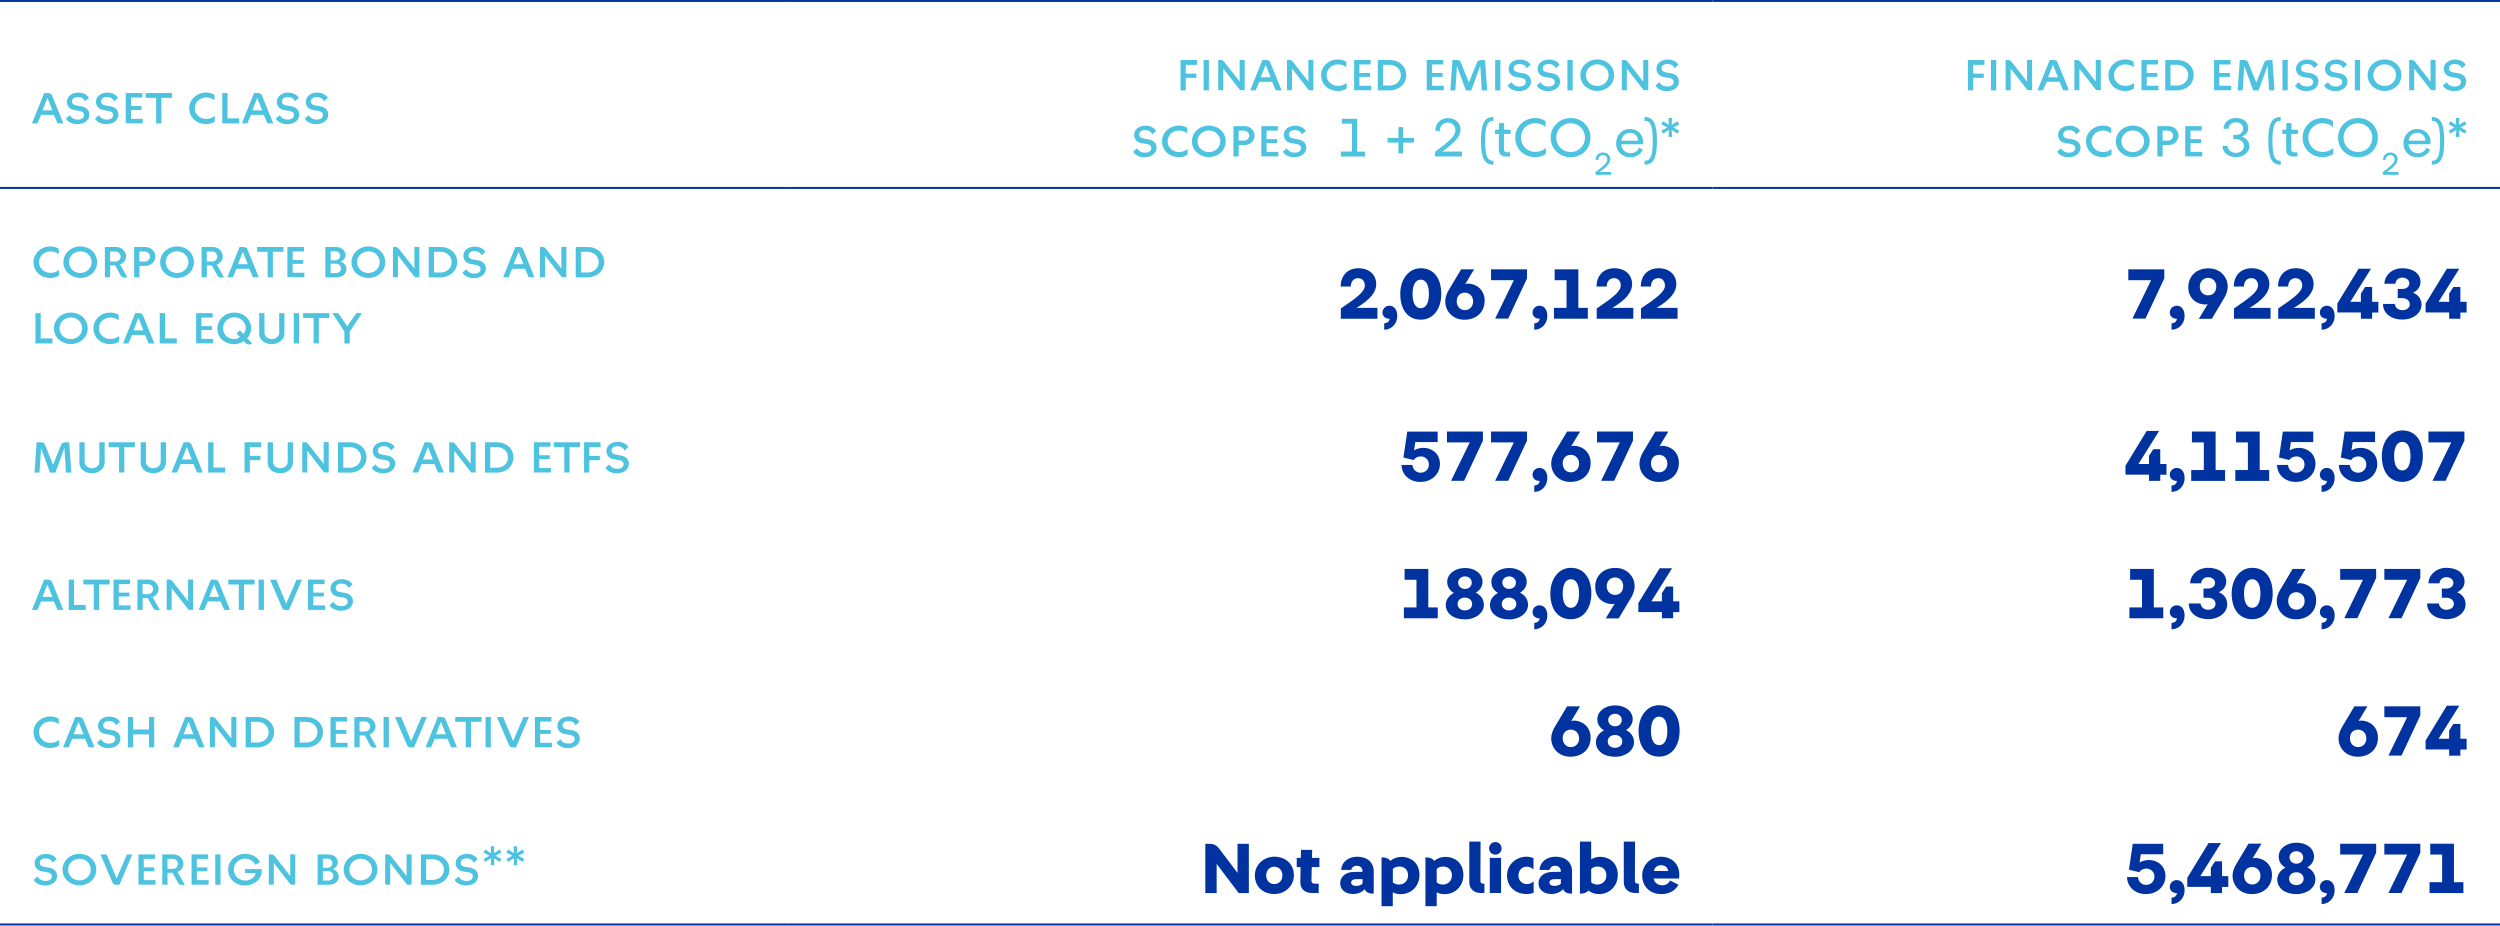 <?xml version="1.0" encoding="UTF-8"?>
<svg id="Layer_1" xmlns="http://www.w3.org/2000/svg" version="1.1" viewBox="0 0 317.53 117.55">
  <!-- Generator: Adobe Illustrator 29.6.0, SVG Export Plug-In . SVG Version: 2.1.1 Build 207)  -->
  <defs>
    <style>
      .st0 {
        fill: none;
        stroke: #0033a0;
        stroke-miterlimit: 10;
        stroke-width: .25px;
      }

      .st1 {
        fill: #4ec3e0;
      }

      .st2 {
        fill: #0033a0;
      }
    </style>
  </defs>
  <line class="st0" y1=".12" x2="100.2" y2=".12"/>
  <line class="st0" x1="100.2" y1=".12" x2="217.53" y2=".12"/>
  <line class="st0" x1="217.53" y1=".12" x2="317.53" y2=".12"/>
  <line class="st0" y1="117.42" x2="100.2" y2="117.42"/>
  <line class="st0" x1="100.2" y1="117.42" x2="217.53" y2="117.42"/>
  <line class="st0" x1="217.53" y1="117.42" x2="317.53" y2="117.42"/>
  <line class="st0" y1="23.87" x2="100.2" y2="23.87"/>
  <line class="st0" x1="100.2" y1="23.87" x2="217.53" y2="23.87"/>
  <line class="st0" x1="217.53" y1="23.87" x2="317.53" y2="23.87"/>
  <path class="st1" d="M5.59,11.82h.46c.32,0,.49.11.57.33l1.43,3.52h-.74l-.46-1.08h-1.63l-.46,1.08h-.7l1.55-3.85ZM6.65,14.01l-.63-1.58-.62,1.58h1.25ZM8.39,15.04l.5-.41c.15.34.52.56.99.56s.8-.21.8-.58c0-.29-.22-.47-.6-.53l-.57-.09c-.62-.08-1.01-.48-1.01-1.06,0-.73.67-1.17,1.45-1.17.55,0,1.12.24,1.34.68l-.5.43c-.13-.37-.53-.55-.9-.55-.4,0-.74.2-.74.56,0,.31.23.46.59.52l.48.08c.7.09,1.13.47,1.13,1.08,0,.74-.67,1.21-1.53,1.21-.58,0-1.2-.24-1.44-.71ZM12.08,15.04l.5-.41c.15.34.52.56.99.56s.8-.21.8-.58c0-.29-.22-.47-.6-.53l-.57-.09c-.62-.08-1.01-.48-1.01-1.06,0-.73.67-1.17,1.45-1.17.55,0,1.12.24,1.34.68l-.5.43c-.13-.37-.53-.55-.9-.55-.4,0-.74.2-.74.56,0,.31.23.46.59.52l.48.08c.7.09,1.13.47,1.13,1.08,0,.74-.67,1.21-1.53,1.21-.58,0-1.2-.24-1.44-.71ZM15.97,11.82h2.1v.57h-1.43v1.08h1.34v.49h-1.34v1.13h1.49v.57h-2.16v-3.85ZM19.83,12.43h-1.33v-.61h3.34v.61h-1.34v3.24h-.67v-3.24ZM24.03,13.75c0-1.11.95-2,2.15-2,.4,0,.78.11,1.06.29v.71c-.25-.22-.61-.37-1.04-.37-.8,0-1.46.58-1.46,1.37s.66,1.36,1.46,1.36c.43,0,.81-.15,1.08-.39v.72c-.28.2-.69.32-1.09.32-1.25,0-2.15-.85-2.15-2ZM28.23,11.82h.67v3.21h1.49v.64h-2.16v-3.85ZM32.25,11.82h.46c.32,0,.49.11.57.33l1.43,3.52h-.74l-.46-1.08h-1.63l-.46,1.08h-.7l1.55-3.85ZM33.3,14.01l-.63-1.58-.62,1.58h1.25ZM35.05,15.04l.5-.41c.15.34.52.56.99.56s.8-.21.8-.58c0-.29-.22-.47-.6-.53l-.57-.09c-.62-.08-1.01-.48-1.01-1.06,0-.73.67-1.17,1.45-1.17.55,0,1.12.24,1.34.68l-.5.43c-.13-.37-.53-.55-.9-.55-.4,0-.74.2-.74.56,0,.31.23.46.59.52l.48.08c.7.09,1.13.47,1.13,1.08,0,.74-.67,1.21-1.53,1.21-.58,0-1.2-.24-1.44-.71ZM38.73,15.04l.5-.41c.15.34.52.56.99.56s.8-.21.8-.58c0-.29-.22-.47-.6-.53l-.57-.09c-.62-.08-1.01-.48-1.01-1.06,0-.73.67-1.17,1.45-1.17.55,0,1.12.24,1.34.68l-.5.43c-.13-.37-.53-.55-.9-.55-.4,0-.74.2-.74.56,0,.31.23.46.59.52l.48.08c.7.09,1.13.47,1.13,1.08,0,.74-.67,1.21-1.53,1.21-.58,0-1.2-.24-1.44-.71Z"/>
  <path class="st1" d="M149.94,7.62h2.1v.62h-1.43v1.11h1.34v.54h-1.34v1.58h-.67v-3.85ZM152.87,7.62h.67v3.85h-.67v-3.85ZM154.72,7.62h.31c.2,0,.32.06.46.23l1.96,2.51v-2.75h.64v3.85h-.58l-2.14-2.75v2.75h-.64v-3.85ZM160.32,7.62h.46c.32,0,.49.11.57.33l1.43,3.52h-.74l-.46-1.08h-1.63l-.46,1.08h-.7l1.55-3.85ZM161.38,9.81l-.63-1.58-.62,1.58h1.25ZM163.45,7.62h.31c.2,0,.32.06.46.23l1.96,2.51v-2.75h.64v3.85h-.58l-2.14-2.75v2.75h-.64v-3.85ZM167.79,9.55c0-1.11.95-2,2.15-2,.4,0,.78.11,1.06.29v.71c-.25-.22-.61-.37-1.04-.37-.8,0-1.46.58-1.46,1.37s.66,1.36,1.46,1.36c.43,0,.81-.15,1.08-.39v.72c-.28.2-.69.32-1.09.32-1.25,0-2.15-.85-2.15-2ZM171.99,7.62h2.1v.57h-1.43v1.08h1.34v.49h-1.34v1.13h1.49v.57h-2.16v-3.85ZM175,7.62h1.48c1.25,0,2.14.81,2.14,1.93s-.94,1.93-2.14,1.93h-1.48v-3.85ZM177.92,9.55c0-.78-.64-1.32-1.44-1.32h-.81v2.63h.81c.8,0,1.44-.53,1.44-1.32ZM181.21,7.62h2.1v.57h-1.43v1.08h1.34v.49h-1.34v1.13h1.49v.57h-2.16v-3.85ZM184.48,7.62h.55c.32,0,.5.17.55.41l.99,2.44.99-2.45c.05-.22.23-.39.55-.39h.51l.27,3.85h-.69l-.19-3.14-1.14,3.14h-.69l-1.13-3.11-.2,3.11h-.64l.27-3.85ZM189.9,7.62h.67v3.85h-.67v-3.85ZM191.5,10.84l.5-.41c.15.34.52.56.99.56s.8-.21.8-.58c0-.29-.22-.47-.6-.53l-.57-.09c-.62-.08-1.01-.48-1.01-1.06,0-.73.67-1.17,1.45-1.17.55,0,1.12.24,1.34.68l-.5.43c-.13-.37-.53-.55-.9-.55-.4,0-.74.2-.74.56,0,.31.23.46.59.52l.48.08c.7.09,1.13.47,1.13,1.08,0,.74-.67,1.21-1.53,1.21-.58,0-1.2-.24-1.44-.71ZM195.19,10.84l.5-.41c.15.34.52.56.99.56s.8-.21.8-.58c0-.29-.22-.47-.6-.53l-.57-.09c-.62-.08-1.01-.48-1.01-1.06,0-.73.67-1.17,1.45-1.17.55,0,1.12.24,1.34.68l-.5.43c-.13-.37-.53-.55-.9-.55-.4,0-.74.2-.74.56,0,.31.23.46.59.52l.48.08c.7.09,1.13.47,1.13,1.08,0,.74-.67,1.21-1.53,1.21-.58,0-1.2-.24-1.44-.71ZM199.08,7.62h.67v3.85h-.67v-3.85ZM200.72,9.55c0-1.11.95-2,2.15-2s2.14.85,2.14,2-.95,2-2.14,2-2.15-.85-2.15-2ZM204.31,9.55c0-.78-.64-1.38-1.44-1.38s-1.44.6-1.44,1.38.64,1.37,1.44,1.37,1.44-.6,1.44-1.37ZM205.98,7.62h.31c.2,0,.32.06.46.23l1.96,2.51v-2.75h.64v3.85h-.58l-2.14-2.75v2.75h-.64v-3.85ZM210.28,10.84l.5-.41c.15.34.52.56.99.56s.8-.21.8-.58c0-.29-.22-.47-.6-.53l-.57-.09c-.62-.08-1.01-.48-1.01-1.06,0-.73.67-1.17,1.45-1.17.55,0,1.12.24,1.34.68l-.5.43c-.13-.37-.53-.55-.9-.55-.4,0-.74.2-.74.56,0,.31.23.46.59.52l.48.08c.7.09,1.13.47,1.13,1.08,0,.74-.67,1.21-1.53,1.21-.58,0-1.2-.24-1.44-.71Z"/>
  <path class="st1" d="M143.94,19.24l.5-.41c.15.34.52.56.99.56s.8-.21.8-.58c0-.29-.22-.47-.6-.53l-.57-.09c-.62-.08-1.01-.48-1.01-1.06,0-.73.67-1.17,1.45-1.17.55,0,1.12.24,1.34.68l-.5.43c-.13-.37-.53-.55-.9-.55-.4,0-.74.2-.74.56,0,.31.23.46.59.52l.48.08c.7.09,1.13.47,1.13,1.08,0,.74-.67,1.21-1.53,1.21-.58,0-1.2-.24-1.44-.71ZM147.59,17.95c0-1.11.95-2,2.15-2,.4,0,.78.11,1.06.29v.71c-.25-.22-.61-.37-1.04-.37-.8,0-1.46.58-1.46,1.37s.66,1.36,1.46,1.36c.43,0,.81-.15,1.08-.39v.72c-.28.2-.69.32-1.09.32-1.25,0-2.15-.85-2.15-2ZM151.39,17.95c0-1.11.95-2,2.15-2s2.14.85,2.14,2-.95,2-2.14,2-2.15-.85-2.15-2ZM154.99,17.95c0-.78-.64-1.38-1.44-1.38s-1.44.6-1.44,1.38.64,1.37,1.44,1.37,1.44-.6,1.44-1.37ZM156.65,16.02h1.44c.71,0,1.26.56,1.26,1.21s-.55,1.19-1.26,1.19h-.76v1.45h-.67v-3.85ZM158.66,17.23c0-.34-.27-.64-.67-.64h-.67v1.27h.67c.39,0,.67-.29.67-.63ZM160.2,16.02h2.1v.57h-1.43v1.08h1.34v.49h-1.34v1.13h1.49v.57h-2.16v-3.85ZM162.95,19.24l.5-.41c.15.34.52.56.99.56s.8-.21.8-.58c0-.29-.22-.47-.6-.53l-.57-.09c-.62-.08-1.01-.48-1.01-1.06,0-.73.67-1.17,1.45-1.17.55,0,1.12.24,1.34.68l-.5.43c-.13-.37-.53-.55-.9-.55-.4,0-.74.2-.74.56,0,.31.23.46.59.52l.48.08c.7.09,1.13.47,1.13,1.08,0,.74-.67,1.21-1.53,1.21-.58,0-1.2-.24-1.44-.71ZM170.32,19.25h1.39v-3.54h-1.28v-.62h1.95v4.17h.99v.62h-3.06v-.62ZM177.62,18.11h-1.38v-.59h1.38v-1.38h.59v1.38h1.38v.59h-1.38v1.38h-.59v-1.38ZM184.85,16.56c0-.5-.31-.99-.96-.99-.56,0-1,.39-1.01,1.05h-.57c0-1,.69-1.62,1.6-1.62,1.07,0,1.6.74,1.6,1.48,0,.89-.82,1.69-2.33,2.77h2.51v.62h-3.42v-.59c1.73-1.28,2.58-1.99,2.58-2.73ZM188.1,17.89c0-2.22.45-3.03,1.58-3.03v.48c-.78,0-1.05.64-1.05,2.55s.27,2.54,1.05,2.54v.49c-1.13,0-1.58-.82-1.58-3.03Z"/>
  <g>
    <path class="st1" d="M190.37,19.04v-2.03s-.49,0-.49,0v-.54h.51v-.83h.65v.83s.83,0,.83,0v.54h-.85v1.94c-.02.27.16.39.35.39h.43v.54h-.58c-.44,0-.86-.27-.85-.83Z"/>
    <path class="st1" d="M192.45,17.48c0-1.37,1.11-2.49,2.54-2.49.49,0,.95.14,1.31.39v.76c-.33-.31-.78-.5-1.3-.5-1.01,0-1.83.79-1.83,1.83s.83,1.83,1.83,1.83c.54,0,1.01-.2,1.34-.51v.77c-.38.25-.86.4-1.35.4-1.46,0-2.54-1.06-2.54-2.49Z"/>
    <path class="st1" d="M196.95,17.48c0-1.37,1.11-2.49,2.54-2.49s2.52,1.06,2.52,2.49-1.11,2.49-2.52,2.49-2.54-1.06-2.54-2.49ZM201.31,17.48c0-1.04-.81-1.83-1.82-1.83s-1.83.79-1.83,1.83.81,1.83,1.83,1.83,1.82-.79,1.82-1.83Z"/>
  </g>
  <path class="st1" d="M204.15,20.28c0-.29-.18-.58-.56-.58-.33,0-.58.22-.59.61h-.33c0-.58.4-.94.93-.94.62,0,.93.43.93.86,0,.52-.48.99-1.36,1.61h1.46v.36h-1.99v-.34c1.01-.75,1.5-1.16,1.5-1.59Z"/>
  <path class="st1" d="M205.27,18.17c0-.99.76-1.79,1.76-1.79.89,0,1.68.62,1.68,1.71,0,.07,0,.15-.01.23h-2.78v.03c.06.68.56,1.11,1.2,1.11.43,0,.9-.25,1.04-.7l.49.25c-.23.58-.85.97-1.59.97-1.06,0-1.8-.75-1.8-1.8ZM207.01,16.87c-.57,0-1,.4-1.09,1h2.15c-.05-.62-.48-1-1.06-1Z"/>
  <g>
    <path class="st1" d="M209.92,17.89c0-1.91-.28-2.55-1.05-2.55v-.48c1.13,0,1.58.81,1.58,3.03s-.45,3.03-1.58,3.03v-.49c.77,0,1.05-.63,1.05-2.54Z"/>
    <path class="st1" d="M211.96,16.51l-.74.46-.22-.37.76-.41-.76-.4.22-.39.74.46-.04-.87h.44l-.04.87.74-.46.22.39-.76.4.76.41-.21.38-.74-.46.04.87h-.44l.04-.87Z"/>
  </g>
  <path class="st1" d="M249.95,7.62h2.1v.62h-1.43v1.11h1.34v.54h-1.34v1.58h-.67v-3.85ZM252.87,7.62h.67v3.85h-.67v-3.85ZM254.73,7.62h.31c.2,0,.32.06.46.23l1.96,2.51v-2.75h.64v3.85h-.58l-2.14-2.75v2.75h-.64v-3.85ZM260.32,7.62h.46c.32,0,.49.11.57.33l1.43,3.52h-.74l-.46-1.08h-1.63l-.46,1.08h-.7l1.55-3.85ZM261.38,9.81l-.63-1.58-.62,1.58h1.25ZM263.46,7.62h.31c.2,0,.32.06.46.23l1.96,2.51v-2.75h.64v3.85h-.58l-2.14-2.75v2.75h-.64v-3.85ZM267.79,9.55c0-1.11.95-2,2.15-2,.4,0,.78.11,1.06.29v.71c-.25-.22-.61-.37-1.04-.37-.8,0-1.46.58-1.46,1.37s.66,1.36,1.46,1.36c.43,0,.81-.15,1.08-.39v.72c-.28.2-.69.32-1.09.32-1.25,0-2.15-.85-2.15-2ZM271.99,7.62h2.1v.57h-1.43v1.08h1.34v.49h-1.34v1.13h1.49v.57h-2.16v-3.85ZM275.01,7.62h1.48c1.25,0,2.14.81,2.14,1.93s-.94,1.93-2.14,1.93h-1.48v-3.85ZM277.93,9.55c0-.78-.64-1.32-1.44-1.32h-.81v2.63h.81c.8,0,1.44-.53,1.44-1.32ZM281.21,7.62h2.1v.57h-1.43v1.08h1.34v.49h-1.34v1.13h1.49v.57h-2.16v-3.85ZM284.48,7.62h.55c.32,0,.5.17.55.41l.99,2.44.99-2.45c.05-.22.23-.39.55-.39h.51l.27,3.85h-.69l-.19-3.14-1.14,3.14h-.69l-1.13-3.11-.2,3.11h-.64l.27-3.85ZM289.9,7.62h.67v3.85h-.67v-3.85ZM291.51,10.84l.5-.41c.15.34.52.56.99.56s.8-.21.8-.58c0-.29-.22-.47-.6-.53l-.57-.09c-.62-.08-1.01-.48-1.01-1.06,0-.73.67-1.17,1.45-1.17.55,0,1.12.24,1.34.68l-.5.43c-.13-.37-.53-.55-.9-.55-.4,0-.74.2-.74.56,0,.31.23.46.59.52l.48.08c.7.09,1.13.47,1.13,1.08,0,.74-.67,1.21-1.53,1.21-.58,0-1.2-.24-1.44-.71ZM295.19,10.84l.5-.41c.15.34.52.56.99.56s.8-.21.8-.58c0-.29-.22-.47-.6-.53l-.57-.09c-.62-.08-1.01-.48-1.01-1.06,0-.73.67-1.17,1.45-1.17.55,0,1.12.24,1.34.68l-.5.43c-.13-.37-.53-.55-.9-.55-.4,0-.74.2-.74.56,0,.31.23.46.59.52l.48.08c.7.09,1.13.47,1.13,1.08,0,.74-.67,1.21-1.53,1.21-.58,0-1.2-.24-1.44-.71ZM299.09,7.62h.67v3.85h-.67v-3.85ZM300.72,9.55c0-1.11.95-2,2.15-2s2.14.85,2.14,2-.95,2-2.14,2-2.15-.85-2.15-2ZM304.32,9.55c0-.78-.64-1.38-1.44-1.38s-1.44.6-1.44,1.38.64,1.37,1.44,1.37,1.44-.6,1.44-1.37ZM305.98,7.62h.31c.2,0,.32.06.46.23l1.96,2.51v-2.75h.64v3.85h-.58l-2.14-2.75v2.75h-.64v-3.85ZM310.28,10.84l.5-.41c.15.34.52.56.99.56s.8-.21.8-.58c0-.29-.22-.47-.6-.53l-.57-.09c-.62-.08-1.01-.48-1.01-1.06,0-.73.67-1.17,1.45-1.17.55,0,1.12.24,1.34.68l-.5.43c-.13-.37-.53-.55-.9-.55-.4,0-.74.2-.74.56,0,.31.23.46.59.52l.48.08c.7.09,1.13.47,1.13,1.08,0,.74-.67,1.21-1.53,1.21-.58,0-1.2-.24-1.44-.71Z"/>
  <path class="st1" d="M261.29,19.24l.5-.41c.15.34.52.56.99.56s.8-.21.8-.58c0-.29-.22-.47-.6-.53l-.57-.09c-.62-.08-1.01-.48-1.01-1.06,0-.73.67-1.17,1.45-1.17.55,0,1.12.24,1.34.68l-.5.43c-.13-.37-.53-.55-.9-.55-.4,0-.74.2-.74.56,0,.31.23.46.59.52l.48.08c.7.09,1.13.47,1.13,1.08,0,.74-.67,1.21-1.53,1.21-.58,0-1.2-.24-1.44-.71ZM264.94,17.95c0-1.11.95-2,2.15-2,.4,0,.78.11,1.06.29v.71c-.25-.22-.61-.37-1.04-.37-.8,0-1.46.58-1.46,1.37s.66,1.36,1.46,1.36c.43,0,.81-.15,1.08-.39v.72c-.28.2-.69.32-1.09.32-1.25,0-2.15-.85-2.15-2ZM268.74,17.95c0-1.11.95-2,2.15-2s2.14.85,2.14,2-.95,2-2.14,2-2.15-.85-2.15-2ZM272.33,17.95c0-.78-.64-1.38-1.44-1.38s-1.44.6-1.44,1.38.64,1.37,1.44,1.37,1.44-.6,1.44-1.37ZM274,16.02h1.44c.71,0,1.26.56,1.26,1.21s-.55,1.19-1.26,1.19h-.76v1.45h-.67v-3.85ZM276.01,17.23c0-.34-.27-.64-.67-.64h-.67v1.27h.67c.39,0,.67-.29.67-.63ZM277.55,16.02h2.1v.57h-1.43v1.08h1.34v.49h-1.34v1.13h1.49v.57h-2.16v-3.85ZM282.27,18.53h.67c.01.5.47.89,1.04.89s1.03-.36,1.03-.87-.46-.88-1.03-.88h-.33v-.53h.33c.51,0,.93-.32.93-.8s-.42-.81-.93-.81-.92.35-.93.82h-.64c0-.7.63-1.37,1.58-1.37s1.57.53,1.57,1.28c0,.47-.29.9-.83,1.09.61.19.97.66.97,1.23,0,.76-.74,1.38-1.7,1.38s-1.72-.55-1.72-1.44ZM288.1,17.89c0-2.22.45-3.03,1.58-3.03v.48c-.78,0-1.05.64-1.05,2.55s.27,2.54,1.05,2.54v.49c-1.13,0-1.58-.82-1.58-3.03Z"/>
  <g>
    <path class="st1" d="M290.37,19.04v-2.03s-.49,0-.49,0v-.54h.51v-.83h.65v.83s.83,0,.83,0v.54h-.85v1.94c-.02.27.16.39.35.39h.43v.54h-.58c-.44,0-.86-.27-.85-.83Z"/>
    <path class="st1" d="M292.46,17.48c0-1.37,1.11-2.49,2.54-2.49.49,0,.95.14,1.31.39v.76c-.33-.31-.78-.5-1.3-.5-1.01,0-1.83.79-1.83,1.83s.83,1.83,1.83,1.83c.54,0,1.01-.2,1.34-.51v.77c-.38.25-.86.4-1.35.4-1.46,0-2.54-1.06-2.54-2.49Z"/>
    <path class="st1" d="M296.96,17.48c0-1.37,1.11-2.49,2.54-2.49s2.52,1.06,2.52,2.49-1.11,2.49-2.52,2.49-2.54-1.06-2.54-2.49ZM301.31,17.48c0-1.04-.81-1.83-1.82-1.83s-1.83.79-1.83,1.83.81,1.83,1.83,1.83,1.82-.79,1.82-1.83Z"/>
  </g>
  <path class="st1" d="M304.15,20.28c0-.29-.18-.58-.56-.58-.33,0-.58.22-.59.61h-.33c0-.58.4-.94.93-.94.62,0,.93.43.93.86,0,.52-.48.99-1.36,1.61h1.46v.36h-1.99v-.34c1.01-.75,1.5-1.16,1.5-1.59Z"/>
  <path class="st1" d="M305.27,18.17c0-.99.76-1.79,1.76-1.79.89,0,1.68.62,1.68,1.71,0,.07,0,.15-.01.23h-2.78v.03c.06.68.56,1.11,1.2,1.11.43,0,.9-.25,1.04-.7l.49.25c-.23.58-.85.97-1.59.97-1.06,0-1.8-.75-1.8-1.8ZM307.01,16.87c-.57,0-1,.4-1.09,1h2.15c-.05-.62-.48-1-1.06-1Z"/>
  <g>
    <path class="st1" d="M309.92,17.89c0-1.91-.28-2.55-1.05-2.55v-.48c1.13,0,1.58.81,1.58,3.03s-.45,3.03-1.58,3.03v-.49c.77,0,1.05-.63,1.05-2.54Z"/>
    <path class="st1" d="M311.96,16.51l-.74.46-.22-.37.76-.41-.76-.4.22-.39.74.46-.04-.87h.44l-.04.87.74-.46.22.39-.76.4.76.41-.21.38-.74-.46.04.87h-.44l.04-.87Z"/>
  </g>
  <path class="st1" d="M4.25,33.3c0-1.11.95-2,2.15-2,.4,0,.78.11,1.06.29v.71c-.25-.22-.61-.37-1.04-.37-.8,0-1.46.58-1.46,1.37s.66,1.36,1.46,1.36c.43,0,.81-.15,1.08-.39v.72c-.28.2-.69.32-1.09.32-1.25,0-2.15-.85-2.15-2ZM8.05,33.3c0-1.11.95-2,2.15-2s2.14.85,2.14,2-.95,2-2.14,2-2.15-.85-2.15-2ZM11.64,33.3c0-.78-.64-1.38-1.44-1.38s-1.44.6-1.44,1.38.64,1.37,1.44,1.37,1.44-.6,1.44-1.37ZM13.31,31.37h1.44c.71,0,1.26.55,1.26,1.18,0,.47-.29.88-.76,1.04l.92,1.63c-.11.03-.2.04-.29.04-.27,0-.45-.08-.56-.29l-.69-1.26h-.64v1.51h-.67v-3.85ZM15.32,32.59c0-.34-.27-.64-.67-.64h-.67v1.27h.67c.39,0,.67-.29.67-.63ZM17.03,31.37h1.44c.71,0,1.26.56,1.26,1.21s-.55,1.19-1.26,1.19h-.76v1.45h-.67v-3.85ZM19.04,32.59c0-.34-.27-.64-.67-.64h-.67v1.27h.67c.39,0,.67-.29.67-.63ZM20.34,33.3c0-1.11.95-2,2.15-2s2.14.85,2.14,2-.95,2-2.14,2-2.15-.85-2.15-2ZM23.93,33.3c0-.78-.64-1.38-1.44-1.38s-1.44.6-1.44,1.38.64,1.37,1.44,1.37,1.44-.6,1.44-1.37ZM25.59,31.37h1.44c.71,0,1.26.55,1.26,1.18,0,.47-.29.88-.76,1.04l.92,1.63c-.11.03-.2.04-.29.04-.27,0-.45-.08-.56-.29l-.69-1.26h-.64v1.51h-.67v-3.85ZM27.6,32.59c0-.34-.27-.64-.67-.64h-.67v1.27h.67c.39,0,.67-.29.67-.63ZM30.41,31.37h.46c.32,0,.49.11.57.33l1.43,3.52h-.74l-.46-1.08h-1.63l-.46,1.08h-.7l1.55-3.85ZM31.47,33.56l-.63-1.58-.62,1.58h1.25ZM33.99,31.98h-1.33v-.61h3.34v.61h-1.34v3.24h-.67v-3.24ZM36.5,31.37h2.1v.57h-1.43v1.08h1.34v.49h-1.34v1.13h1.49v.57h-2.16v-3.85ZM41.32,31.37h1.3c.79,0,1.27.46,1.27,1.01,0,.33-.21.69-.67.85.51.14.78.53.78.96,0,.57-.48,1.04-1.27,1.04h-1.41v-3.85ZM43.21,32.49c0-.3-.25-.58-.64-.58h-.57v1.16h.57c.39,0,.64-.28.64-.58ZM43.31,34.09c0-.3-.25-.6-.65-.6h-.67v1.2h.67c.41,0,.65-.29.65-.6ZM44.64,33.3c0-1.11.95-2,2.15-2s2.14.85,2.14,2-.95,2-2.14,2-2.15-.85-2.15-2ZM48.23,33.3c0-.78-.64-1.38-1.44-1.38s-1.44.6-1.44,1.38.64,1.37,1.44,1.37,1.44-.6,1.44-1.37ZM49.9,31.37h.31c.2,0,.32.06.46.23l1.96,2.51v-2.75h.64v3.85h-.58l-2.14-2.75v2.75h-.64v-3.85ZM54.45,31.37h1.48c1.25,0,2.14.81,2.14,1.93s-.94,1.93-2.14,1.93h-1.48v-3.85ZM57.37,33.3c0-.78-.64-1.32-1.44-1.32h-.81v2.63h.81c.8,0,1.44-.53,1.44-1.32ZM58.75,34.6l.5-.41c.15.34.52.56.99.56s.8-.21.8-.58c0-.29-.22-.47-.6-.53l-.57-.09c-.62-.08-1.01-.48-1.01-1.06,0-.73.67-1.17,1.45-1.17.55,0,1.12.24,1.34.68l-.5.43c-.13-.37-.53-.55-.9-.55-.4,0-.74.2-.74.56,0,.31.23.46.59.52l.48.08c.7.09,1.13.47,1.13,1.08,0,.74-.67,1.21-1.53,1.21-.58,0-1.2-.24-1.44-.71ZM65.43,31.37h.46c.32,0,.49.11.57.33l1.43,3.52h-.74l-.46-1.08h-1.63l-.46,1.08h-.7l1.55-3.85ZM66.49,33.56l-.63-1.58-.62,1.58h1.25ZM68.57,31.37h.31c.2,0,.32.06.46.23l1.96,2.51v-2.75h.64v3.85h-.58l-2.14-2.75v2.75h-.64v-3.85ZM73.12,31.37h1.48c1.25,0,2.14.81,2.14,1.93s-.94,1.93-2.14,1.93h-1.48v-3.85ZM76.04,33.3c0-.78-.64-1.32-1.44-1.32h-.81v2.63h.81c.8,0,1.44-.53,1.44-1.32Z"/>
  <path class="st1" d="M4.5,39.77h.67v3.21h1.49v.64h-2.16v-3.85ZM6.85,41.7c0-1.11.95-2,2.15-2s2.14.85,2.14,2-.95,2-2.14,2-2.15-.85-2.15-2ZM10.44,41.7c0-.78-.64-1.38-1.44-1.38s-1.44.6-1.44,1.38.64,1.37,1.44,1.37,1.44-.6,1.44-1.37ZM11.86,41.7c0-1.11.95-2,2.15-2,.4,0,.78.11,1.06.29v.71c-.25-.22-.61-.37-1.04-.37-.8,0-1.46.58-1.46,1.37s.66,1.36,1.46,1.36c.43,0,.81-.15,1.08-.39v.72c-.28.2-.69.32-1.09.32-1.25,0-2.15-.85-2.15-2ZM17.15,39.77h.46c.32,0,.49.11.57.33l1.43,3.52h-.74l-.46-1.08h-1.63l-.46,1.08h-.7l1.55-3.85ZM18.21,41.96l-.63-1.58-.62,1.58h1.25ZM20.29,39.77h.67v3.21h1.49v.64h-2.16v-3.85ZM24.91,39.77h2.1v.57h-1.43v1.08h1.34v.49h-1.34v1.13h1.49v.57h-2.16v-3.85ZM27.61,41.7c0-1.11.95-2,2.15-2s2.14.85,2.14,2c0,.48-.19.92-.5,1.27l.62.63c-.25.22-.57.21-.81,0l-.28-.27c-.32.24-.73.38-1.18.38-1.25,0-2.15-.85-2.15-2ZM30.46,42.81l-.43-.45.43-.4.46.46c.18-.2.29-.45.29-.73,0-.78-.64-1.39-1.44-1.39s-1.44.6-1.44,1.39.63,1.37,1.4,1.38c.29,0,.55-.1.74-.27ZM32.92,42.38v-2.61s.67,0,.67,0v2.48c0,.42.37.82.92.82s.95-.36.95-.82v-2.48h.67v2.61c0,.69-.67,1.33-1.62,1.33s-1.59-.61-1.59-1.33ZM37.31,39.77h.67v3.85h-.67v-3.85ZM39.83,40.38h-1.33v-.61h3.34v.61h-1.34v3.24h-.67v-3.24ZM43.74,42.11l-1.53-2.34h.74l1.16,1.66,1.15-1.66h.71l-1.55,2.35v1.51h-.68v-1.51Z"/>
  <g>
    <path class="st2" d="M173.35,36.27c0-.5-.28-.94-.85-.94s-.93.44-.93,1.06h-1.29c0-1.37.87-2.32,2.26-2.32,1.51,0,2.26.98,2.26,2.01s-.78,1.99-2.51,3.02h2.66v1.38h-4.65v-1.3c2.14-1.44,3.05-2.17,3.05-2.91Z"/>
    <path class="st2" d="M176.5,40.48s-.05,0-.08,0c-.45,0-.83-.31-.83-.78,0-.5.41-.87.88-.87.5,0,1,.38,1,1.3,0,1.02-.76,1.75-1.66,1.75v-.82c.38,0,.68-.25.68-.58Z"/>
    <path class="st2" d="M177.85,37.33c0-1.79,1.01-3.26,2.61-3.26,1.7,0,2.6,1.36,2.6,3.26s-1.01,3.27-2.6,3.27c-1.71,0-2.61-1.35-2.61-3.27ZM181.49,37.33c0-1.07-.33-1.81-1.04-1.81s-1.04.74-1.04,1.81.34,1.82,1.04,1.82,1.04-.75,1.04-1.82Z"/>
    <path class="st2" d="M183.56,38.27c0-.45.17-.96.43-1.4l1.59-2.66h1.65l-1.13,1.87c.11-.04.22-.06.35-.06.97,0,2.12.72,2.12,2.17s-1.06,2.42-2.57,2.42-2.44-1.11-2.44-2.34ZM187.1,38.26c0-.71-.54-1.09-1.04-1.09-.69,0-1.04.5-1.04,1.09,0,.66.43,1.13,1.04,1.13.55,0,1.05-.41,1.05-1.13Z"/>
    <path class="st2" d="M192.29,35.59h-2.91v-1.38h4.57v1.15l-2.39,5.11h-1.66l2.38-4.89Z"/>
    <path class="st2" d="M195.56,40.48s-.05,0-.08,0c-.45,0-.83-.31-.83-.78,0-.5.41-.87.88-.87.5,0,1,.38,1,1.3,0,1.02-.76,1.75-1.66,1.75v-.82c.38,0,.68-.25.68-.58Z"/>
    <path class="st2" d="M197.36,39.1h1.61v-3.51h-1.51v-1.38h3.01v4.89h1.2v1.38h-4.3v-1.38Z"/>
    <path class="st2" d="M205.86,36.27c0-.5-.28-.94-.86-.94s-.93.44-.93,1.06h-1.29c0-1.37.87-2.32,2.26-2.32,1.51,0,2.26.98,2.26,2.01s-.78,1.99-2.51,3.02h2.66v1.38h-4.65v-1.3c2.14-1.44,3.05-2.17,3.05-2.91Z"/>
    <path class="st2" d="M211.47,36.27c0-.5-.28-.94-.85-.94s-.93.44-.93,1.06h-1.29c0-1.37.87-2.32,2.26-2.32,1.51,0,2.26.98,2.26,2.01s-.78,1.99-2.51,3.02h2.66v1.38h-4.65v-1.3c2.14-1.44,3.05-2.17,3.05-2.91Z"/>
  </g>
  <g>
    <path class="st2" d="M273.23,35.59h-2.91v-1.38h4.57v1.15l-2.39,5.11h-1.66l2.38-4.89Z"/>
    <path class="st2" d="M276.5,40.48s-.05,0-.08,0c-.45,0-.83-.31-.83-.78,0-.5.41-.87.88-.87.5,0,1,.38,1,1.3,0,1.02-.76,1.75-1.66,1.75v-.82c.38,0,.68-.25.68-.58Z"/>
    <path class="st2" d="M280.05,38.67c-.96,0-2.11-.71-2.11-2.17s1.06-2.42,2.56-2.42,2.45,1.11,2.45,2.34c0,.46-.18.97-.43,1.4l-1.59,2.67h-1.65l1.13-1.87c-.11.05-.22.06-.36.06ZM281.5,36.42c0-.66-.44-1.13-1.04-1.13-.55,0-1.06.41-1.06,1.13s.55,1.09,1.05,1.09c.68,0,1.04-.5,1.04-1.09Z"/>
    <path class="st2" d="M286.8,36.27c0-.5-.28-.94-.86-.94s-.93.44-.93,1.06h-1.29c0-1.37.87-2.32,2.26-2.32,1.51,0,2.26.98,2.26,2.01s-.78,1.99-2.51,3.02h2.66v1.38h-4.65v-1.3c2.14-1.44,3.05-2.17,3.05-2.91Z"/>
    <path class="st2" d="M292.41,36.27c0-.5-.28-.94-.85-.94s-.93.44-.93,1.06h-1.29c0-1.37.87-2.32,2.26-2.32,1.51,0,2.26.98,2.26,2.01s-.78,1.99-2.51,3.02h2.66v1.38h-4.65v-1.3c2.14-1.44,3.05-2.17,3.05-2.91Z"/>
    <path class="st2" d="M295.56,40.48s-.05,0-.08,0c-.45,0-.83-.31-.83-.78,0-.5.41-.87.88-.87.5,0,1,.38,1,1.3,0,1.02-.76,1.75-1.66,1.75v-.82c.38,0,.68-.25.68-.58Z"/>
    <path class="st2" d="M299.86,39.69h-2.99v-1.14l2.7-4.42h1.58l-2.63,4.2h1.34v-1.04l.54-.84h.89v1.88h.79v1.37h-.79v.78h-1.43v-.78Z"/>
    <path class="st2" d="M302.67,38.6h1.5c.03.43.42.8.95.8s.95-.29.95-.76-.42-.77-.95-.77h-.58v-1.17h.58c.48,0,.89-.26.89-.71s-.41-.73-.89-.73-.86.32-.87.78h-1.4c0-.95.85-1.97,2.28-1.97s2.3.73,2.3,1.76c0,.53-.29,1.05-.95,1.34.75.3,1.08.89,1.08,1.54,0,1.04-1.04,1.88-2.43,1.88s-2.46-.75-2.46-2Z"/>
    <path class="st2" d="M311.07,39.69h-2.99v-1.14l2.7-4.42h1.58l-2.63,4.2h1.34v-1.04l.54-.84h.89v1.88h.79v1.37h-.79v.78h-1.43v-.78Z"/>
  </g>
  <path class="st1" d="M4.65,56.17h.55c.32,0,.5.17.55.41l.99,2.44.99-2.45c.05-.22.23-.39.55-.39h.51l.27,3.85h-.69l-.19-3.14-1.14,3.14h-.69l-1.13-3.11-.2,3.11h-.64l.27-3.85ZM10.08,58.78v-2.61s.67,0,.67,0v2.48c0,.42.37.82.92.82s.95-.36.95-.82v-2.48h.67v2.61c0,.69-.67,1.33-1.62,1.33s-1.59-.61-1.59-1.33ZM15.12,56.78h-1.33v-.61h3.34v.61h-1.34v3.24h-.67v-3.24ZM17.87,58.78v-2.61s.67,0,.67,0v2.48c0,.42.37.82.92.82s.95-.36.95-.82v-2.48h.67v2.61c0,.69-.67,1.33-1.62,1.33s-1.59-.61-1.59-1.33ZM23.31,56.17h.46c.32,0,.49.11.57.33l1.43,3.52h-.74l-.46-1.08h-1.63l-.46,1.08h-.7l1.55-3.85ZM24.36,58.36l-.63-1.58-.62,1.58h1.25ZM26.44,56.17h.67v3.21h1.49v.64h-2.16v-3.85ZM31.06,56.17h2.1v.62h-1.43v1.11h1.34v.54h-1.34v1.58h-.67v-3.85ZM34,58.78v-2.61s.67,0,.67,0v2.48c0,.42.37.82.92.82s.95-.36.95-.82v-2.48h.67v2.61c0,.69-.67,1.33-1.62,1.33s-1.59-.61-1.59-1.33ZM38.38,56.17h.31c.2,0,.32.06.46.23l1.96,2.51v-2.75h.64v3.85h-.58l-2.14-2.75v2.75h-.64v-3.85ZM42.93,56.17h1.48c1.25,0,2.14.81,2.14,1.93s-.94,1.93-2.14,1.93h-1.48v-3.85ZM45.85,58.1c0-.78-.64-1.32-1.44-1.32h-.81v2.63h.81c.8,0,1.44-.53,1.44-1.32ZM47.23,59.39l.5-.41c.15.34.52.56.99.56s.8-.21.8-.58c0-.29-.22-.47-.6-.53l-.57-.09c-.62-.08-1.01-.48-1.01-1.06,0-.73.67-1.17,1.45-1.17.55,0,1.12.24,1.34.68l-.5.43c-.13-.37-.53-.55-.9-.55-.4,0-.74.2-.74.56,0,.31.23.46.59.52l.48.08c.7.09,1.13.47,1.13,1.08,0,.74-.67,1.21-1.53,1.21-.58,0-1.2-.24-1.44-.71ZM53.92,56.17h.46c.32,0,.49.11.57.33l1.43,3.52h-.74l-.46-1.08h-1.63l-.46,1.08h-.7l1.55-3.85ZM54.98,58.36l-.63-1.58-.62,1.58h1.25ZM57.05,56.17h.31c.2,0,.32.06.46.23l1.96,2.51v-2.75h.64v3.85h-.58l-2.14-2.75v2.75h-.64v-3.85ZM61.6,56.17h1.48c1.25,0,2.14.81,2.14,1.93s-.94,1.93-2.14,1.93h-1.48v-3.85ZM64.52,58.1c0-.78-.64-1.32-1.44-1.32h-.81v2.63h.81c.8,0,1.44-.53,1.44-1.32ZM67.81,56.17h2.1v.57h-1.43v1.08h1.34v.49h-1.34v1.13h1.49v.57h-2.16v-3.85ZM71.67,56.78h-1.33v-.61h3.34v.61h-1.34v3.24h-.67v-3.24ZM74.18,56.17h2.1v.62h-1.43v1.11h1.34v.54h-1.34v1.58h-.67v-3.85ZM76.91,59.39l.5-.41c.15.34.52.56.99.56s.8-.21.8-.58c0-.29-.22-.47-.6-.53l-.57-.09c-.62-.08-1.01-.48-1.01-1.06,0-.73.67-1.17,1.45-1.17.55,0,1.12.24,1.34.68l-.5.43c-.13-.37-.53-.55-.9-.55-.4,0-.74.2-.74.56,0,.31.23.46.59.52l.48.08c.7.09,1.13.47,1.13,1.08,0,.74-.67,1.21-1.53,1.21-.58,0-1.2-.24-1.44-.71Z"/>
  <g>
    <path class="st2" d="M178.01,59.05h1.39c.04.57.46.99,1.04.99.55,0,1.05-.4,1.05-1.05s-.53-1.02-1.02-1.02c-.44,0-.75.2-.91.46l-1.31-.32.49-3.29h3.86v1.33h-2.84l-.16,1.05c.34-.21.76-.32,1.22-.32.95,0,2.07.67,2.07,2.04,0,1.29-1.04,2.29-2.49,2.29s-2.38-1-2.39-2.16Z"/>
    <path class="st2" d="M186.69,56.19h-2.91v-1.38h4.57v1.15l-2.39,5.11h-1.66l2.38-4.89Z"/>
    <path class="st2" d="M192.29,56.19h-2.91v-1.38h4.57v1.15l-2.39,5.11h-1.66l2.38-4.89Z"/>
    <path class="st2" d="M195.56,61.08s-.05,0-.08,0c-.45,0-.83-.31-.83-.78,0-.5.4-.87.88-.87.5,0,1,.38,1,1.3,0,1.02-.76,1.75-1.66,1.75v-.82c.38,0,.68-.25.68-.58Z"/>
    <path class="st2" d="M197.02,58.87c0-.45.17-.96.43-1.4l1.59-2.66h1.65l-1.13,1.87c.11-.04.22-.06.35-.06.97,0,2.12.72,2.12,2.17s-1.06,2.42-2.57,2.42-2.44-1.11-2.44-2.34ZM200.56,58.86c0-.71-.54-1.09-1.04-1.09-.69,0-1.04.5-1.04,1.09,0,.66.43,1.13,1.04,1.13.55,0,1.05-.41,1.05-1.13Z"/>
    <path class="st2" d="M205.75,56.19h-2.91v-1.38h4.57v1.15l-2.39,5.11h-1.66l2.38-4.89Z"/>
    <path class="st2" d="M208.23,58.87c0-.45.17-.96.43-1.4l1.59-2.66h1.65l-1.13,1.87c.11-.04.22-.06.35-.06.97,0,2.12.72,2.12,2.17s-1.06,2.42-2.57,2.42-2.44-1.11-2.44-2.34ZM211.77,58.86c0-.71-.54-1.09-1.04-1.09-.69,0-1.04.5-1.04,1.09,0,.66.43,1.13,1.04,1.13.55,0,1.05-.41,1.05-1.13Z"/>
  </g>
  <g>
    <path class="st2" d="M272.95,60.29h-2.99v-1.14l2.7-4.42h1.58l-2.63,4.2h1.34v-1.04l.54-.84h.89v1.88h.79v1.37h-.79v.78h-1.43v-.78Z"/>
    <path class="st2" d="M276.5,61.08s-.05,0-.08,0c-.45,0-.83-.31-.83-.78,0-.5.41-.87.88-.87.5,0,1,.38,1,1.3,0,1.02-.76,1.75-1.66,1.75v-.82c.38,0,.68-.25.68-.58Z"/>
    <path class="st2" d="M278.3,59.7h1.61v-3.51h-1.51v-1.38h3.01v4.89h1.2v1.38h-4.3v-1.38Z"/>
    <path class="st2" d="M283.9,59.7h1.61v-3.51h-1.51v-1.38h3.01v4.89h1.2v1.38h-4.3v-1.38Z"/>
    <path class="st2" d="M289.22,59.05h1.39c.04.57.46.99,1.04.99.55,0,1.05-.4,1.05-1.05s-.53-1.02-1.02-1.02c-.44,0-.75.2-.91.46l-1.31-.32.49-3.29h3.86v1.33h-2.84l-.16,1.05c.34-.21.76-.32,1.21-.32.95,0,2.07.67,2.07,2.04,0,1.29-1.04,2.29-2.49,2.29s-2.38-1-2.39-2.16Z"/>
    <path class="st2" d="M295.56,61.08s-.05,0-.08,0c-.45,0-.83-.31-.83-.78,0-.5.41-.87.88-.87.5,0,1,.38,1,1.3,0,1.02-.76,1.75-1.66,1.75v-.82c.38,0,.68-.25.68-.58Z"/>
    <path class="st2" d="M297.07,59.05h1.39c.04.57.46.99,1.04.99.55,0,1.05-.4,1.05-1.05s-.53-1.02-1.02-1.02c-.44,0-.75.2-.91.46l-1.31-.32.49-3.29h3.86v1.33h-2.84l-.16,1.05c.34-.21.76-.32,1.21-.32.95,0,2.07.67,2.07,2.04,0,1.29-1.04,2.29-2.49,2.29s-2.38-1-2.39-2.16Z"/>
    <path class="st2" d="M302.52,57.93c0-1.79,1.01-3.26,2.61-3.26,1.7,0,2.6,1.36,2.6,3.26s-1.01,3.27-2.6,3.27c-1.71,0-2.61-1.35-2.61-3.27ZM306.16,57.93c0-1.07-.33-1.81-1.04-1.81s-1.04.74-1.04,1.81.34,1.82,1.04,1.82,1.04-.75,1.04-1.82Z"/>
    <path class="st2" d="M311.35,56.19h-2.91v-1.38h4.57v1.15l-2.39,5.11h-1.66l2.38-4.89Z"/>
  </g>
  <path class="st1" d="M5.59,73.62h.46c.32,0,.49.11.57.33l1.43,3.52h-.74l-.46-1.08h-1.63l-.46,1.08h-.7l1.55-3.85ZM6.65,75.81l-.63-1.58-.62,1.58h1.25ZM8.73,73.62h.67v3.21h1.49v.64h-2.16v-3.85ZM11.91,74.23h-1.33v-.61h3.34v.61h-1.34v3.24h-.67v-3.24ZM14.42,73.62h2.1v.57h-1.43v1.08h1.34v.49h-1.34v1.13h1.49v.57h-2.16v-3.85ZM17.44,73.62h1.44c.71,0,1.26.55,1.26,1.18,0,.47-.29.88-.76,1.04l.92,1.63c-.11.03-.2.04-.29.04-.27,0-.45-.08-.56-.29l-.69-1.26h-.64v1.51h-.67v-3.85ZM19.45,74.83c0-.34-.27-.64-.67-.64h-.67v1.27h.67c.39,0,.67-.29.67-.63ZM21.16,73.62h.31c.2,0,.32.06.46.23l1.96,2.51v-2.75h.64v3.85h-.58l-2.14-2.75v2.75h-.64v-3.85ZM26.76,73.62h.46c.32,0,.49.11.57.33l1.43,3.52h-.74l-.46-1.08h-1.63l-.46,1.08h-.7l1.55-3.85ZM27.82,75.81l-.63-1.58-.62,1.58h1.25ZM30.33,74.23h-1.33v-.61h3.34v.61h-1.34v3.24h-.67v-3.24ZM32.85,73.62h.67v3.85h-.67v-3.85ZM35.77,77.05l-1.47-3.42h.79l1.26,3.04,1.31-3.04h.69l-1.64,3.85h-.39c-.27,0-.43-.09-.55-.43ZM39.12,73.62h2.1v.57h-1.43v1.08h1.34v.49h-1.34v1.13h1.49v.57h-2.16v-3.85ZM41.87,76.84l.5-.41c.15.34.52.56.99.56s.8-.21.8-.58c0-.29-.22-.47-.6-.53l-.57-.09c-.62-.08-1.01-.48-1.01-1.06,0-.73.67-1.17,1.45-1.17.55,0,1.12.24,1.34.68l-.5.43c-.13-.37-.53-.55-.9-.55-.4,0-.74.2-.74.56,0,.31.23.46.59.52l.48.08c.7.09,1.13.47,1.13,1.08,0,.74-.67,1.21-1.53,1.21-.58,0-1.2-.24-1.44-.71Z"/>
  <g>
    <path class="st2" d="M178.3,77.15h1.61v-3.51h-1.51v-1.38h3.01v4.89h1.2v1.38h-4.3v-1.38Z"/>
    <path class="st2" d="M183.63,76.81c0-.62.41-1.18,1.03-1.5-.53-.3-.85-.79-.85-1.41,0-.97.95-1.76,2.25-1.76s2.24.73,2.24,1.76c0,.57-.32,1.06-.85,1.38.64.31,1.02.86,1.02,1.54,0,1.03-1.04,1.85-2.41,1.85-1.46,0-2.43-.76-2.43-1.85ZM186.98,76.72c0-.5-.42-.82-.92-.82-.52,0-.93.32-.93.82s.41.81.93.81.92-.32.92-.81ZM186.93,74c0-.48-.4-.79-.86-.79s-.87.31-.87.79.4.8.87.8.86-.31.86-.8Z"/>
    <path class="st2" d="M189.24,76.81c0-.62.41-1.18,1.03-1.5-.53-.3-.85-.79-.85-1.41,0-.97.95-1.76,2.25-1.76s2.24.73,2.24,1.76c0,.57-.32,1.06-.85,1.38.64.31,1.02.86,1.02,1.54,0,1.03-1.04,1.85-2.41,1.85-1.46,0-2.43-.76-2.43-1.85ZM192.59,76.72c0-.5-.42-.82-.92-.82-.52,0-.93.32-.93.82s.41.81.93.81c.5,0,.92-.32.92-.81ZM192.54,74c0-.48-.41-.79-.86-.79s-.87.31-.87.79.4.8.87.8.86-.31.86-.8Z"/>
    <path class="st2" d="M195.56,78.53s-.05,0-.08,0c-.45,0-.83-.31-.83-.78,0-.5.4-.87.88-.87.5,0,1,.38,1,1.3,0,1.02-.76,1.75-1.66,1.75v-.82c.38,0,.68-.25.68-.58Z"/>
    <path class="st2" d="M196.91,75.38c0-1.79,1.01-3.26,2.61-3.26,1.7,0,2.6,1.36,2.6,3.26s-1.01,3.27-2.6,3.27c-1.71,0-2.61-1.35-2.61-3.27ZM200.56,75.38c0-1.07-.33-1.81-1.04-1.81s-1.04.74-1.04,1.81.34,1.82,1.04,1.82,1.04-.75,1.04-1.82Z"/>
    <path class="st2" d="M204.72,76.72c-.96,0-2.11-.71-2.11-2.17s1.06-2.42,2.56-2.42,2.45,1.11,2.45,2.34c0,.46-.18.97-.43,1.4l-1.59,2.67h-1.65l1.13-1.87c-.11.04-.22.06-.36.06ZM206.17,74.47c0-.66-.44-1.13-1.04-1.13-.55,0-1.06.41-1.06,1.13s.55,1.09,1.05,1.09c.68,0,1.04-.5,1.04-1.09Z"/>
    <path class="st2" d="M211.08,77.74h-2.99v-1.14l2.7-4.42h1.58l-2.63,4.2h1.34v-1.04l.54-.84h.89v1.88h.79v1.37h-.79v.78h-1.43v-.78Z"/>
  </g>
  <g>
    <path class="st2" d="M270.45,77.15h1.61v-3.51h-1.51v-1.38h3.01v4.89h1.2v1.38h-4.3v-1.38Z"/>
    <path class="st2" d="M276.5,78.53s-.05,0-.08,0c-.45,0-.83-.31-.83-.78,0-.5.41-.87.88-.87.5,0,1,.38,1,1.3,0,1.02-.76,1.75-1.66,1.75v-.82c.38,0,.68-.25.68-.58Z"/>
    <path class="st2" d="M278,76.65h1.5c.03.43.42.8.95.8s.95-.29.95-.76-.42-.77-.95-.77h-.58v-1.17h.58c.48,0,.89-.26.89-.71s-.41-.73-.89-.73-.86.32-.87.78h-1.4c0-.95.86-1.97,2.28-1.97s2.3.73,2.3,1.76c0,.53-.29,1.05-.95,1.34.75.3,1.08.89,1.08,1.54,0,1.04-1.04,1.88-2.43,1.88s-2.46-.75-2.46-2Z"/>
    <path class="st2" d="M283.45,75.38c0-1.79,1.01-3.26,2.61-3.26,1.7,0,2.6,1.36,2.6,3.26s-1.01,3.27-2.6,3.27c-1.71,0-2.61-1.35-2.61-3.27ZM287.1,75.38c0-1.07-.33-1.81-1.04-1.81s-1.04.74-1.04,1.81.34,1.82,1.04,1.82,1.04-.75,1.04-1.82Z"/>
    <path class="st2" d="M289.17,76.32c0-.45.17-.96.43-1.39l1.59-2.67h1.65l-1.13,1.87c.11-.04.23-.06.35-.06.97,0,2.12.72,2.12,2.17s-1.06,2.42-2.57,2.42-2.44-1.11-2.44-2.34ZM292.71,76.31c0-.71-.54-1.09-1.04-1.09-.69,0-1.04.5-1.04,1.09,0,.66.43,1.13,1.04,1.13.55,0,1.05-.41,1.05-1.13Z"/>
    <path class="st2" d="M295.56,78.53s-.05,0-.08,0c-.45,0-.83-.31-.83-.78,0-.5.41-.87.88-.87.5,0,1,.38,1,1.3,0,1.02-.76,1.75-1.66,1.75v-.82c.38,0,.68-.25.68-.58Z"/>
    <path class="st2" d="M300.14,73.64h-2.91v-1.38h4.57v1.15l-2.39,5.11h-1.66l2.38-4.89Z"/>
    <path class="st2" d="M305.75,73.64h-2.91v-1.38h4.57v1.15l-2.39,5.11h-1.66l2.38-4.89Z"/>
    <path class="st2" d="M308.27,76.65h1.5c.03.43.42.8.95.8s.95-.29.95-.76-.42-.77-.95-.77h-.58v-1.17h.58c.48,0,.89-.26.89-.71s-.41-.73-.89-.73-.86.32-.87.78h-1.4c0-.95.86-1.97,2.28-1.97s2.3.73,2.3,1.76c0,.53-.29,1.05-.95,1.34.75.3,1.08.89,1.08,1.54,0,1.04-1.04,1.88-2.43,1.88s-2.46-.75-2.46-2Z"/>
  </g>
  <path class="st1" d="M4.25,93c0-1.11.95-2,2.15-2,.4,0,.78.11,1.06.29v.71c-.25-.22-.61-.37-1.04-.37-.8,0-1.46.58-1.46,1.37s.66,1.36,1.46,1.36c.43,0,.81-.15,1.08-.39v.72c-.28.2-.69.32-1.09.32-1.25,0-2.15-.85-2.15-2ZM9.54,91.07h.46c.32,0,.49.11.57.33l1.43,3.52h-.74l-.46-1.08h-1.63l-.46,1.08h-.7l1.55-3.85ZM10.6,93.26l-.63-1.58-.62,1.58h1.25ZM12.34,94.29l.5-.41c.15.34.52.56.99.56s.8-.21.8-.58c0-.29-.22-.47-.6-.53l-.57-.09c-.62-.08-1.01-.48-1.01-1.06,0-.73.67-1.17,1.45-1.17.55,0,1.12.24,1.34.68l-.5.43c-.13-.37-.53-.55-.9-.55-.4,0-.74.2-.74.56,0,.31.23.46.59.52l.48.08c.7.09,1.13.47,1.13,1.08,0,.74-.67,1.21-1.53,1.21-.58,0-1.2-.24-1.44-.71ZM16.24,91.07h.67v1.58h2.01v-1.58h.67v3.85h-.67v-1.64h-2.01v1.64h-.67v-3.85ZM23.52,91.07h.46c.32,0,.49.11.57.33l1.43,3.52h-.74l-.46-1.08h-1.63l-.46,1.08h-.7l1.55-3.85ZM24.57,93.26l-.63-1.58-.62,1.58h1.25ZM26.65,91.07h.31c.2,0,.32.06.46.23l1.96,2.51v-2.75h.64v3.85h-.58l-2.14-2.75v2.75h-.64v-3.85ZM31.2,91.07h1.48c1.25,0,2.14.81,2.14,1.93s-.94,1.93-2.14,1.93h-1.48v-3.85ZM34.12,93c0-.78-.64-1.32-1.44-1.32h-.81v2.63h.81c.8,0,1.44-.53,1.44-1.32ZM37.4,91.07h1.48c1.25,0,2.14.81,2.14,1.93s-.94,1.93-2.14,1.93h-1.48v-3.85ZM40.32,93c0-.78-.64-1.32-1.44-1.32h-.81v2.63h.81c.8,0,1.44-.53,1.44-1.32ZM41.98,91.07h2.1v.57h-1.43v1.08h1.34v.49h-1.34v1.13h1.49v.57h-2.16v-3.85ZM45,91.07h1.44c.71,0,1.26.55,1.26,1.18,0,.47-.29.88-.76,1.04l.92,1.63c-.11.03-.2.04-.29.04-.27,0-.45-.08-.56-.29l-.69-1.26h-.64v1.51h-.67v-3.85ZM47.01,92.28c0-.34-.27-.64-.67-.64h-.67v1.27h.67c.39,0,.67-.29.67-.63ZM48.72,91.07h.67v3.85h-.67v-3.85ZM51.64,94.5l-1.47-3.42h.79l1.26,3.04,1.31-3.04h.69l-1.64,3.85h-.39c-.27,0-.43-.09-.55-.43ZM55.58,91.07h.46c.32,0,.49.11.57.33l1.43,3.52h-.74l-.46-1.08h-1.63l-.46,1.08h-.7l1.55-3.85ZM56.63,93.26l-.63-1.58-.62,1.58h1.25ZM59.15,91.68h-1.33v-.61h3.34v.61h-1.34v3.24h-.67v-3.24ZM61.67,91.07h.67v3.85h-.67v-3.85ZM64.59,94.5l-1.47-3.42h.79l1.26,3.04,1.31-3.04h.69l-1.64,3.85h-.39c-.27,0-.43-.09-.55-.43ZM67.94,91.07h2.1v.57h-1.43v1.08h1.34v.49h-1.34v1.13h1.49v.57h-2.16v-3.85ZM70.69,94.29l.5-.41c.15.34.52.56.99.56s.8-.21.8-.58c0-.29-.22-.47-.6-.53l-.57-.09c-.62-.08-1.01-.48-1.01-1.06,0-.73.67-1.17,1.45-1.17.55,0,1.12.24,1.34.68l-.5.43c-.13-.37-.53-.55-.9-.55-.4,0-.74.2-.74.56,0,.31.23.46.59.52l.48.08c.7.09,1.13.47,1.13,1.08,0,.74-.67,1.21-1.53,1.21-.58,0-1.2-.24-1.44-.71Z"/>
  <g>
    <path class="st2" d="M197.02,93.77c0-.45.17-.96.43-1.4l1.59-2.66h1.65l-1.13,1.87c.11-.04.22-.06.35-.06.97,0,2.12.72,2.12,2.17s-1.06,2.42-2.57,2.42-2.44-1.11-2.44-2.34ZM200.56,93.76c0-.71-.54-1.09-1.04-1.09-.69,0-1.04.5-1.04,1.09,0,.66.43,1.13,1.04,1.13.55,0,1.05-.41,1.05-1.13Z"/>
    <path class="st2" d="M202.7,94.26c0-.62.41-1.18,1.03-1.5-.53-.3-.85-.79-.85-1.41,0-.97.95-1.76,2.25-1.76s2.24.73,2.24,1.76c0,.57-.32,1.06-.85,1.38.64.31,1.02.86,1.02,1.54,0,1.03-1.04,1.85-2.41,1.85-1.46,0-2.43-.76-2.43-1.85ZM206.05,94.17c0-.5-.42-.82-.92-.82-.52,0-.93.32-.93.82s.41.81.93.81.92-.32.92-.81ZM205.99,91.45c0-.48-.4-.79-.86-.79s-.87.31-.87.79.4.8.87.8.86-.31.86-.8Z"/>
    <path class="st2" d="M208.12,92.83c0-1.79,1.01-3.26,2.61-3.26,1.7,0,2.6,1.36,2.6,3.26s-1.01,3.27-2.6,3.27c-1.71,0-2.61-1.35-2.61-3.27ZM211.77,92.83c0-1.07-.33-1.81-1.04-1.81s-1.04.74-1.04,1.81.34,1.82,1.04,1.82,1.04-.75,1.04-1.82Z"/>
  </g>
  <g>
    <path class="st2" d="M297.02,93.77c0-.45.17-.96.43-1.4l1.59-2.66h1.65l-1.13,1.87c.11-.04.22-.06.35-.06.97,0,2.12.72,2.12,2.17s-1.06,2.42-2.57,2.42-2.44-1.11-2.44-2.34ZM300.55,93.76c0-.71-.54-1.09-1.04-1.09-.69,0-1.04.5-1.04,1.09,0,.66.43,1.13,1.04,1.13.55,0,1.05-.41,1.05-1.13Z"/>
    <path class="st2" d="M305.75,91.09h-2.91v-1.38h4.57v1.15l-2.39,5.11h-1.66l2.38-4.89Z"/>
    <path class="st2" d="M311.07,95.19h-2.99v-1.14l2.7-4.42h1.58l-2.63,4.2h1.34v-1.04l.54-.84h.89v1.88h.79v1.37h-.79v.78h-1.43v-.78Z"/>
  </g>
  <path class="st1" d="M4.29,111.74l.5-.41c.15.34.52.56.99.56s.8-.21.8-.58c0-.29-.22-.47-.6-.53l-.57-.09c-.62-.08-1.01-.48-1.01-1.06,0-.73.67-1.17,1.45-1.17.55,0,1.12.24,1.34.68l-.5.43c-.13-.37-.53-.55-.9-.55-.4,0-.74.2-.74.56,0,.31.23.46.59.52l.48.08c.7.09,1.13.47,1.13,1.08,0,.74-.67,1.21-1.53,1.21-.58,0-1.2-.24-1.44-.71ZM7.94,110.45c0-1.11.95-2,2.15-2s2.14.85,2.14,2-.95,2-2.14,2-2.15-.85-2.15-2ZM11.53,110.45c0-.78-.64-1.38-1.44-1.38s-1.44.6-1.44,1.38.64,1.37,1.44,1.37,1.44-.6,1.44-1.37ZM14.23,111.95l-1.47-3.42h.79l1.26,3.04,1.31-3.04h.69l-1.64,3.85h-.39c-.27,0-.43-.09-.55-.43ZM17.59,108.52h2.1v.57h-1.43v1.08h1.34v.49h-1.34v1.13h1.49v.57h-2.16v-3.85ZM20.6,108.52h1.44c.71,0,1.26.55,1.26,1.18,0,.47-.29.88-.76,1.04l.92,1.63c-.11.03-.2.04-.29.04-.27,0-.45-.08-.56-.29l-.69-1.26h-.64v1.51h-.67v-3.85ZM22.61,109.73c0-.34-.27-.64-.67-.64h-.67v1.27h.67c.39,0,.67-.29.67-.63ZM24.33,108.52h2.1v.57h-1.43v1.08h1.34v.49h-1.34v1.13h1.49v.57h-2.16v-3.85ZM27.34,108.52h.67v3.85h-.67v-3.85ZM28.98,110.45c0-1.11.95-2,2.15-2,.88,0,1.58.41,1.9,1.05l-.6.34c-.21-.43-.69-.78-1.3-.78-.8,0-1.44.6-1.44,1.39s.64,1.39,1.46,1.39c.66,0,1.2-.39,1.34-.95h-1.37v-.51h2.13v.35c-.08.95-.95,1.74-2.15,1.74s-2.12-.85-2.12-2.01ZM34.13,108.52h.31c.2,0,.32.06.46.23l1.96,2.51v-2.75h.64v3.85h-.58l-2.14-2.75v2.75h-.64v-3.85ZM40.34,108.52h1.3c.79,0,1.27.46,1.27,1.01,0,.33-.21.69-.67.85.51.14.78.53.78.96,0,.57-.48,1.04-1.27,1.04h-1.41v-3.85ZM42.22,109.64c0-.3-.25-.58-.64-.58h-.57v1.16h.57c.39,0,.64-.28.64-.58ZM42.33,111.24c0-.3-.25-.6-.65-.6h-.67v1.2h.67c.41,0,.65-.29.65-.6ZM43.65,110.45c0-1.11.95-2,2.15-2s2.14.85,2.14,2-.95,2-2.14,2-2.15-.85-2.15-2ZM47.25,110.45c0-.78-.64-1.38-1.44-1.38s-1.44.6-1.44,1.38.64,1.37,1.44,1.37,1.44-.6,1.44-1.37ZM48.91,108.52h.31c.2,0,.32.06.46.23l1.96,2.51v-2.75h.64v3.85h-.58l-2.14-2.75v2.75h-.64v-3.85ZM53.46,108.52h1.48c1.25,0,2.14.81,2.14,1.93s-.94,1.93-2.14,1.93h-1.48v-3.85ZM56.38,110.45c0-.78-.64-1.32-1.44-1.32h-.81v2.63h.81c.8,0,1.44-.53,1.44-1.32ZM57.76,111.74l.5-.41c.15.34.52.56.99.56s.8-.21.8-.58c0-.29-.22-.47-.6-.53l-.57-.09c-.62-.08-1.01-.48-1.01-1.06,0-.73.67-1.17,1.45-1.17.55,0,1.12.24,1.34.68l-.5.43c-.13-.37-.53-.55-.9-.55-.4,0-.74.2-.74.56,0,.31.23.46.59.52l.48.08c.7.09,1.13.47,1.13,1.08,0,.74-.67,1.21-1.53,1.21-.58,0-1.2-.24-1.44-.71ZM62.37,109.01l-.74.46-.22-.37.76-.41-.76-.4.22-.39.74.46-.04-.87h.44l-.04.87.74-.46.22.39-.76.4.76.41-.21.38-.74-.46.04.87h-.44l.04-.87ZM65.28,109.01l-.74.46-.22-.37.76-.41-.76-.4.22-.39.74.46-.04-.87h.44l-.04.87.74-.46.22.39-.76.4.76.41-.21.38-.74-.46.04.87h-.44l.04-.87Z"/>
  <g>
    <path class="st2" d="M153.09,107.17h.46c.62,0,.96.18,1.31.63l2.32,3.07v-3.7h1.44v6.26h-1.29s-2.8-3.7-2.8-3.7v3.7h-1.44v-6.26Z"/>
    <path class="st2" d="M159.38,111.18c0-1.31,1.09-2.37,2.48-2.37,1.46,0,2.48.97,2.48,2.37,0,1.31-1.09,2.37-2.48,2.37-1.46,0-2.48-.96-2.48-2.37ZM162.88,111.19c0-.68-.47-1.11-1.03-1.11s-1.03.43-1.03,1.11.46,1.1,1.03,1.1,1.03-.42,1.03-1.1Z"/>
    <path class="st2" d="M165.16,112.05l.03-1.92h-.49v-1.17h.52l.02-1.02h1.42l-.02,1.02h.94v1.17h-.97l-.04,1.71c0,.31.19.4.4.4h.52v1.18h-.89c-.75,0-1.47-.44-1.44-1.38Z"/>
    <path class="st2" d="M170.22,112.19c0-.82.66-1.42,1.69-1.44l1.14-.02v-.12c0-.35-.29-.65-.7-.65s-.67.22-.73.53h-1.27c.07-1.07.96-1.68,2.05-1.68,1.28,0,2.08.76,2.08,1.86v2.83c-.49.02-.94-.1-1.14-.56-.36.38-.87.61-1.5.61-.9,0-1.62-.51-1.62-1.37ZM173.06,112.24v-.58h-.82c-.41,0-.63.19-.63.44s.24.42.61.42.64-.1.84-.28Z"/>
    <path class="st2" d="M176.61,109.34c.37-.34.88-.51,1.44-.51,1.04,0,2.24.69,2.24,2.3,0,1.44-1.08,2.44-2.37,2.44-.39,0-.74-.08-1.02-.24v1.77h-1.43v-6.21c.53,0,.91.15,1.13.46ZM178.84,111.19c0-.81-.57-1.13-1.1-1.13-.37,0-.66.12-.83.31v1.7c.2.18.47.28.81.28.54,0,1.12-.41,1.12-1.15Z"/>
    <path class="st2" d="M182.19,109.34c.37-.34.88-.51,1.44-.51,1.04,0,2.24.69,2.24,2.3,0,1.44-1.08,2.44-2.37,2.44-.39,0-.74-.08-1.02-.24v1.77h-1.43v-6.21c.53,0,.91.15,1.13.46ZM184.41,111.19c0-.81-.57-1.13-1.1-1.13-.37,0-.66.12-.83.31v1.7c.2.18.47.28.81.28.54,0,1.12-.41,1.12-1.15Z"/>
    <path class="st2" d="M186.62,112.05v-5.16h1.43l-.02,4.95c0,.31.19.4.4.4h.11v1.18h-.48c-.75,0-1.44-.44-1.44-1.38Z"/>
    <path class="st2" d="M189.13,107.76c0-.45.36-.81.8-.81s.79.36.79.81-.34.79-.79.79-.8-.36-.8-.79ZM189.22,108.96h1.43v4.46h-1.43v-4.46Z"/>
    <path class="st2" d="M191.41,111.18c0-1.31,1.09-2.37,2.48-2.37.33,0,.63.07.88.19v1.45c-.21-.25-.51-.37-.85-.37-.58,0-1.06.43-1.06,1.11s.5,1.1,1.07,1.1c.32,0,.62-.12.86-.34v1.44c-.29.11-.58.16-.9.16-1.46,0-2.48-.96-2.48-2.37Z"/>
    <path class="st2" d="M195.41,112.19c0-.82.66-1.42,1.69-1.44l1.14-.02v-.12c0-.35-.29-.65-.7-.65s-.67.22-.73.53h-1.27c.07-1.07.96-1.68,2.05-1.68,1.28,0,2.08.76,2.08,1.86v2.83c-.49.02-.94-.1-1.14-.56-.36.38-.87.61-1.5.61-.9,0-1.62-.51-1.62-1.37ZM198.25,112.24v-.58h-.82c-.41,0-.63.19-.63.44s.24.42.61.42.64-.1.84-.28Z"/>
    <path class="st2" d="M201.75,113.1c-.27.31-.62.41-1.08.41v-6.62h1.43v2.25c.32-.2.72-.32,1.14-.32,1.04,0,2.24.69,2.24,2.3,0,1.44-1.08,2.44-2.37,2.44-.55,0-1.04-.17-1.37-.46ZM204.03,111.19c0-.81-.57-1.13-1.1-1.13-.37,0-.66.12-.83.31v1.7c.2.18.47.28.81.28.54,0,1.12-.41,1.12-1.15Z"/>
    <path class="st2" d="M206.24,112.05v-5.16h1.43l-.02,4.95c0,.31.19.4.4.4h.11v1.18h-.48c-.75,0-1.44-.44-1.44-1.38Z"/>
    <path class="st2" d="M208.58,111.18c0-1.31,1.04-2.37,2.43-2.37,1.13,0,2.28.77,2.28,2.28,0,.14,0,.32-.03.49h-3.23v.03c.14.57.59.83,1.13.83.39,0,.81-.23.95-.61l1.07.54c-.32.65-1.07,1.19-2.16,1.19-1.46,0-2.44-.97-2.44-2.37ZM210.97,109.89c-.46,0-.8.26-.92.74h1.84c-.1-.48-.43-.74-.92-.74Z"/>
  </g>
  <g>
    <path class="st2" d="M270.16,111.4h1.39c.04.57.46.99,1.04.99.55,0,1.05-.4,1.05-1.05s-.53-1.02-1.02-1.02c-.44,0-.75.2-.91.46l-1.31-.32.49-3.29h3.86v1.33h-2.84l-.16,1.05c.34-.21.76-.32,1.22-.32.95,0,2.07.67,2.07,2.04,0,1.29-1.04,2.29-2.49,2.29s-2.38-1-2.39-2.16Z"/>
    <path class="st2" d="M276.5,113.43s-.05,0-.08,0c-.45,0-.83-.31-.83-.78,0-.5.4-.87.88-.87.5,0,1,.38,1,1.3,0,1.02-.76,1.75-1.66,1.75v-.82c.38,0,.68-.25.68-.58Z"/>
    <path class="st2" d="M280.8,112.64h-2.99v-1.14l2.7-4.42h1.58l-2.63,4.2h1.34v-1.04l.54-.84h.89v1.88h.79v1.37h-.79v.78h-1.43v-.78Z"/>
    <path class="st2" d="M283.56,111.22c0-.45.17-.96.43-1.4l1.59-2.66h1.65l-1.13,1.87c.11-.04.23-.06.35-.06.97,0,2.12.72,2.12,2.17s-1.06,2.42-2.57,2.42-2.44-1.11-2.44-2.34ZM287.1,111.21c0-.71-.54-1.09-1.04-1.09-.69,0-1.04.5-1.04,1.09,0,.66.43,1.13,1.04,1.13.55,0,1.05-.41,1.05-1.13Z"/>
    <path class="st2" d="M289.24,111.7c0-.62.41-1.18,1.03-1.5-.53-.3-.85-.79-.85-1.41,0-.97.95-1.76,2.25-1.76s2.24.73,2.24,1.76c0,.57-.32,1.06-.85,1.38.64.31,1.02.86,1.02,1.54,0,1.03-1.04,1.85-2.41,1.85-1.46,0-2.43-.76-2.43-1.85ZM292.59,111.61c0-.5-.42-.82-.92-.82-.52,0-.93.32-.93.82s.41.81.93.81c.5,0,.92-.32.92-.81ZM292.53,108.9c0-.48-.41-.79-.86-.79s-.87.31-.87.79.4.8.87.8.86-.31.86-.8Z"/>
    <path class="st2" d="M295.56,113.43s-.05,0-.08,0c-.45,0-.83-.31-.83-.78,0-.5.4-.87.88-.87.5,0,1,.38,1,1.3,0,1.02-.76,1.75-1.66,1.75v-.82c.38,0,.68-.25.68-.58Z"/>
    <path class="st2" d="M300.14,108.54h-2.91v-1.38h4.57v1.15l-2.39,5.11h-1.66l2.38-4.89Z"/>
    <path class="st2" d="M305.75,108.54h-2.91v-1.38h4.57v1.15l-2.39,5.11h-1.66l2.38-4.89Z"/>
    <path class="st2" d="M308.57,112.05h1.61v-3.51h-1.51v-1.38h3.01v4.89h1.2v1.38h-4.3v-1.38Z"/>
  </g>
</svg>